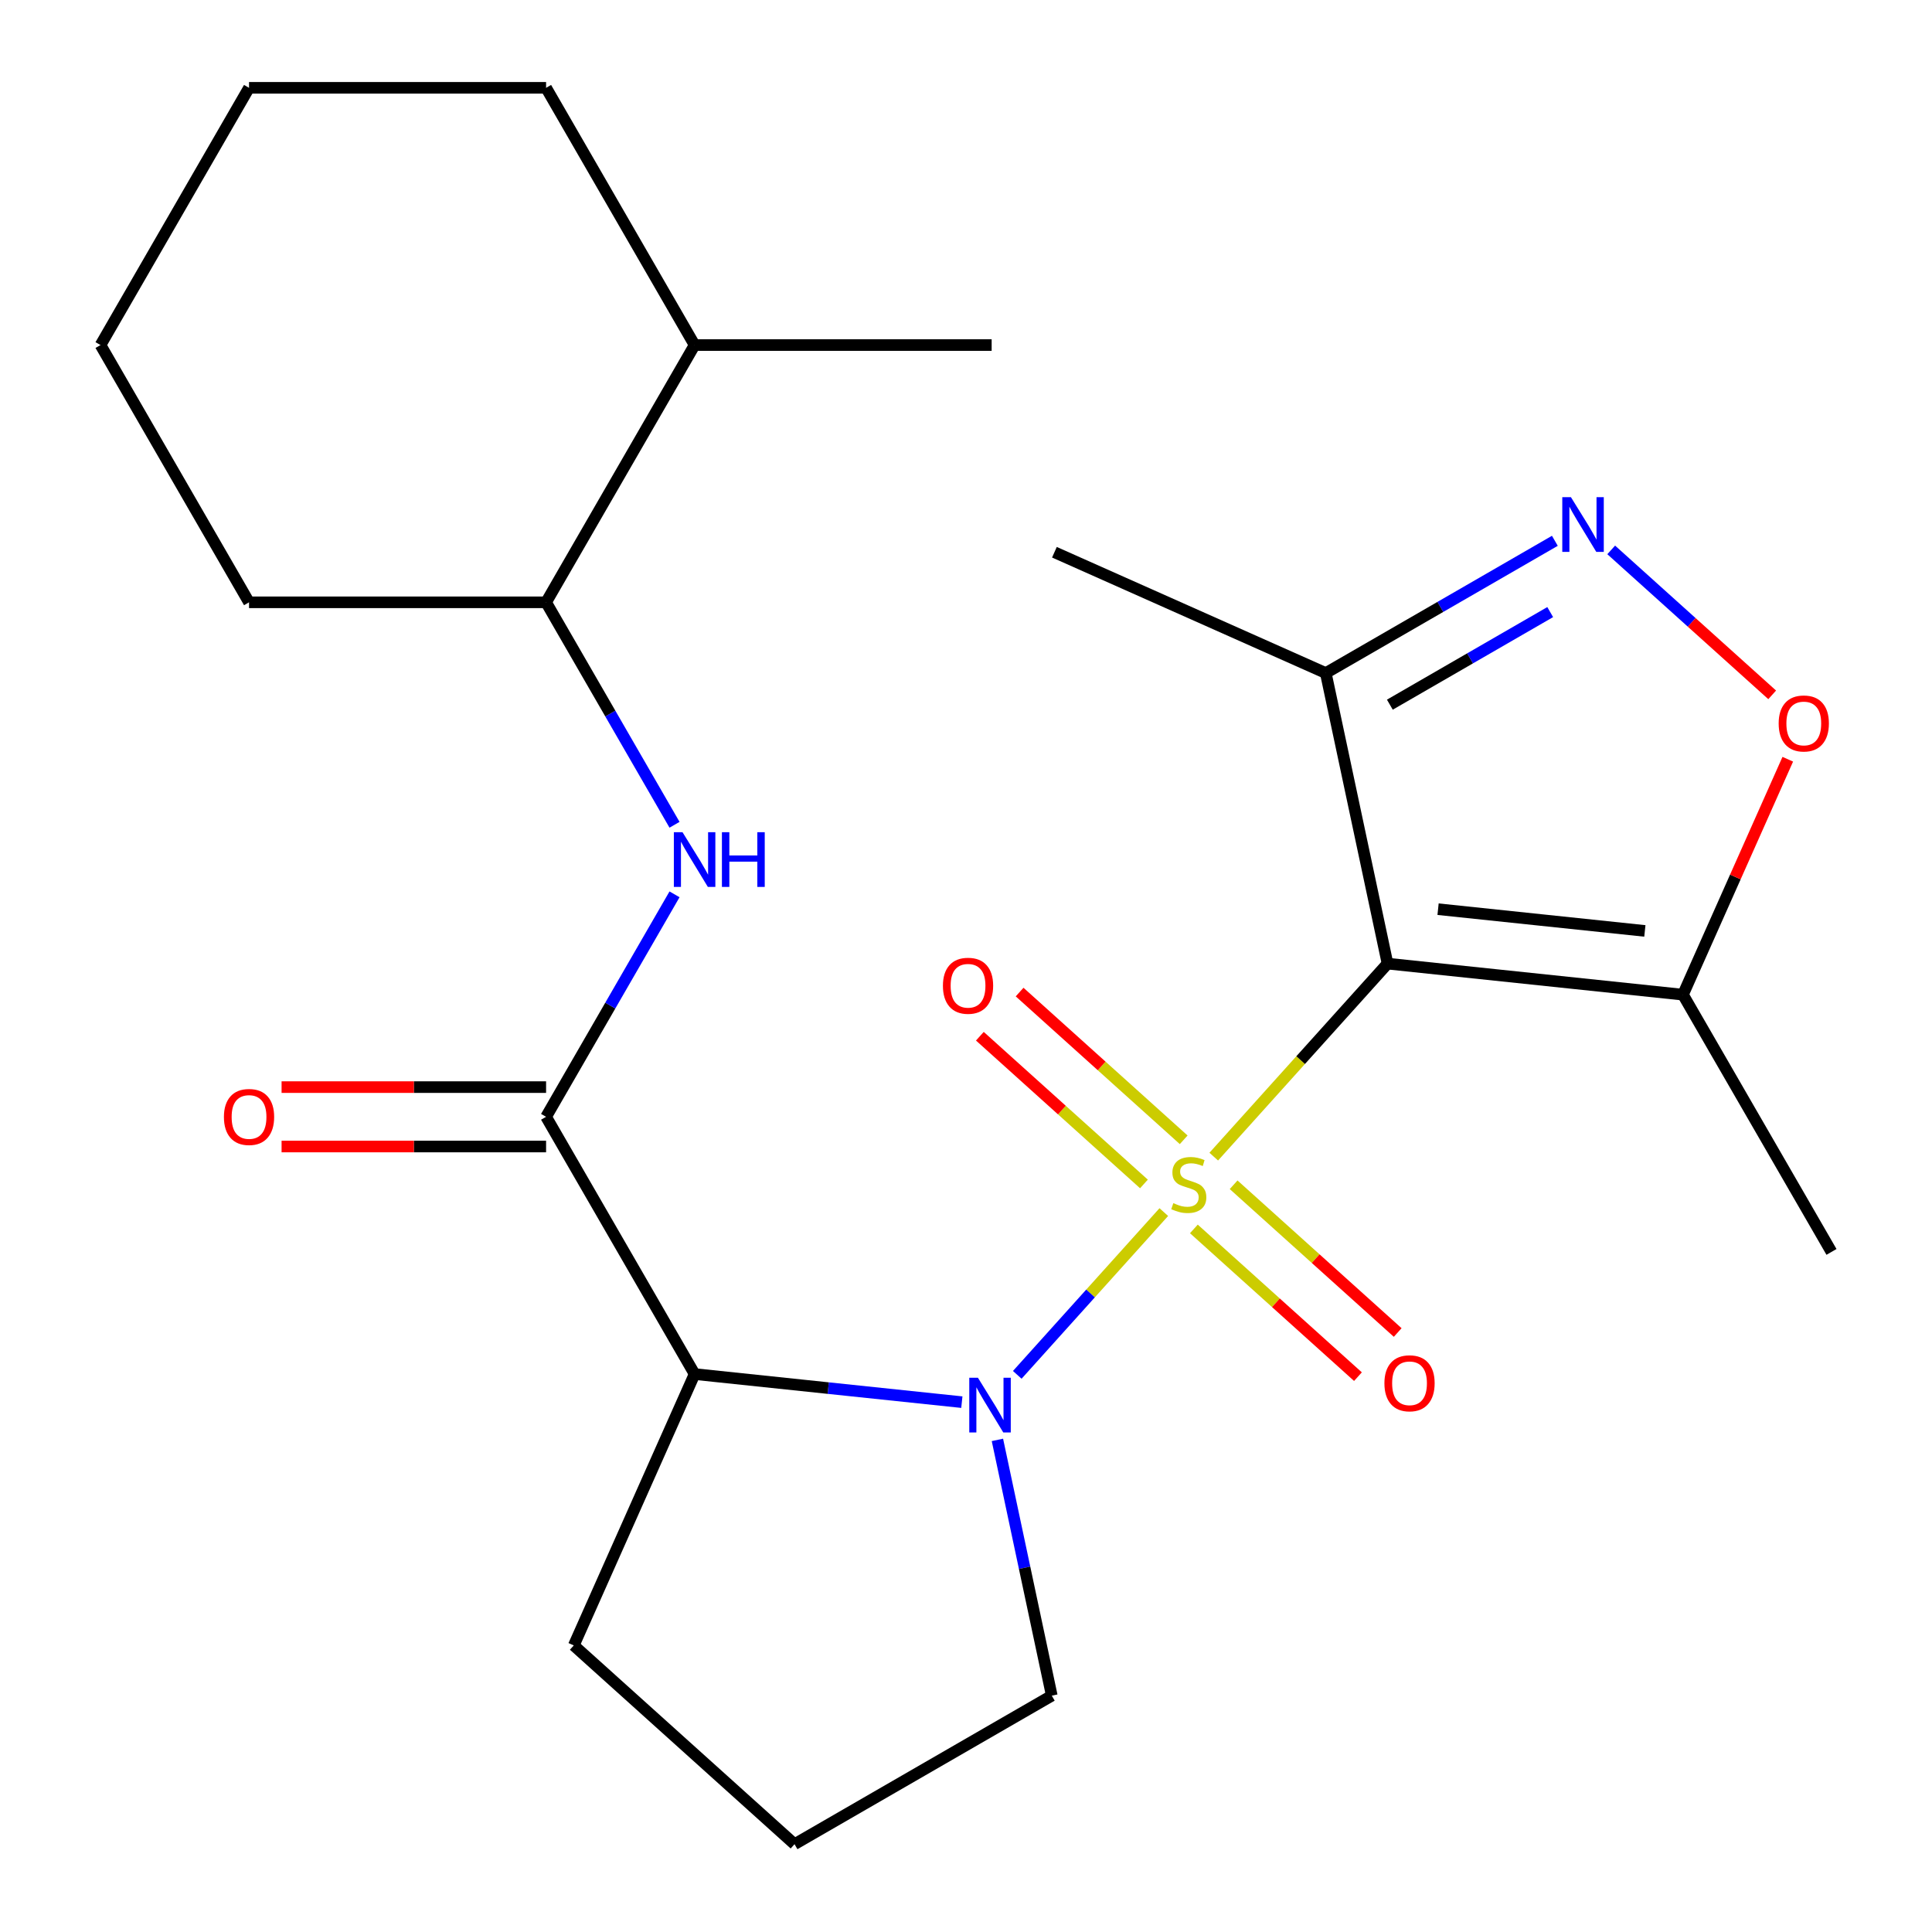 <?xml version='1.0' encoding='iso-8859-1'?>
<svg version='1.1' baseProfile='full'
              xmlns='http://www.w3.org/2000/svg'
                      xmlns:rdkit='http://www.rdkit.org/xml'
                      xmlns:xlink='http://www.w3.org/1999/xlink'
                  xml:space='preserve'
width='1000px' height='1000px' viewBox='0 0 1000 1000'>
<!-- END OF HEADER -->
<rect style='opacity:1.0;fill:#FFFFFF;stroke:none' width='1000' height='1000' x='0' y='0'> </rect>
<path class='bond-0' d='M 628.236,598.669 L 673.213,548.717' style='fill:none;fill-rule:evenodd;stroke:#CCCC00;stroke-width:6px;stroke-linecap:butt;stroke-linejoin:miter;stroke-opacity:1' />
<path class='bond-0' d='M 673.213,548.717 L 718.191,498.765' style='fill:none;fill-rule:evenodd;stroke:#000000;stroke-width:6px;stroke-linecap:butt;stroke-linejoin:miter;stroke-opacity:1' />
<path class='bond-1' d='M 602.388,627.376 L 564.461,669.498' style='fill:none;fill-rule:evenodd;stroke:#CCCC00;stroke-width:6px;stroke-linecap:butt;stroke-linejoin:miter;stroke-opacity:1' />
<path class='bond-1' d='M 564.461,669.498 L 526.535,711.62' style='fill:none;fill-rule:evenodd;stroke:#0000FF;stroke-width:6px;stroke-linecap:butt;stroke-linejoin:miter;stroke-opacity:1' />
<path class='bond-9' d='M 612.676,589.96 L 570.214,551.727' style='fill:none;fill-rule:evenodd;stroke:#CCCC00;stroke-width:6px;stroke-linecap:butt;stroke-linejoin:miter;stroke-opacity:1' />
<path class='bond-9' d='M 570.214,551.727 L 527.751,513.493' style='fill:none;fill-rule:evenodd;stroke:#FF0000;stroke-width:6px;stroke-linecap:butt;stroke-linejoin:miter;stroke-opacity:1' />
<path class='bond-9' d='M 592.101,612.812 L 549.638,574.578' style='fill:none;fill-rule:evenodd;stroke:#CCCC00;stroke-width:6px;stroke-linecap:butt;stroke-linejoin:miter;stroke-opacity:1' />
<path class='bond-9' d='M 549.638,574.578 L 507.175,536.345' style='fill:none;fill-rule:evenodd;stroke:#FF0000;stroke-width:6px;stroke-linecap:butt;stroke-linejoin:miter;stroke-opacity:1' />
<path class='bond-10' d='M 617.948,636.085 L 660.411,674.319' style='fill:none;fill-rule:evenodd;stroke:#CCCC00;stroke-width:6px;stroke-linecap:butt;stroke-linejoin:miter;stroke-opacity:1' />
<path class='bond-10' d='M 660.411,674.319 L 702.874,712.552' style='fill:none;fill-rule:evenodd;stroke:#FF0000;stroke-width:6px;stroke-linecap:butt;stroke-linejoin:miter;stroke-opacity:1' />
<path class='bond-10' d='M 638.524,613.233 L 680.987,651.467' style='fill:none;fill-rule:evenodd;stroke:#CCCC00;stroke-width:6px;stroke-linecap:butt;stroke-linejoin:miter;stroke-opacity:1' />
<path class='bond-10' d='M 680.987,651.467 L 723.449,689.701' style='fill:none;fill-rule:evenodd;stroke:#FF0000;stroke-width:6px;stroke-linecap:butt;stroke-linejoin:miter;stroke-opacity:1' />
<path class='bond-5' d='M 718.191,498.765 L 871.098,514.836' style='fill:none;fill-rule:evenodd;stroke:#000000;stroke-width:6px;stroke-linecap:butt;stroke-linejoin:miter;stroke-opacity:1' />
<path class='bond-5' d='M 744.341,470.594 L 851.376,481.844' style='fill:none;fill-rule:evenodd;stroke:#000000;stroke-width:6px;stroke-linecap:butt;stroke-linejoin:miter;stroke-opacity:1' />
<path class='bond-6' d='M 718.191,498.765 L 686.224,348.375' style='fill:none;fill-rule:evenodd;stroke:#000000;stroke-width:6px;stroke-linecap:butt;stroke-linejoin:miter;stroke-opacity:1' />
<path class='bond-2' d='M 497.85,725.748 L 428.688,718.479' style='fill:none;fill-rule:evenodd;stroke:#0000FF;stroke-width:6px;stroke-linecap:butt;stroke-linejoin:miter;stroke-opacity:1' />
<path class='bond-2' d='M 428.688,718.479 L 359.526,711.21' style='fill:none;fill-rule:evenodd;stroke:#000000;stroke-width:6px;stroke-linecap:butt;stroke-linejoin:miter;stroke-opacity:1' />
<path class='bond-13' d='M 516.26,745.285 L 530.33,811.478' style='fill:none;fill-rule:evenodd;stroke:#0000FF;stroke-width:6px;stroke-linecap:butt;stroke-linejoin:miter;stroke-opacity:1' />
<path class='bond-13' d='M 530.33,811.478 L 544.4,877.671' style='fill:none;fill-rule:evenodd;stroke:#000000;stroke-width:6px;stroke-linecap:butt;stroke-linejoin:miter;stroke-opacity:1' />
<path class='bond-3' d='M 359.526,711.21 L 282.652,578.059' style='fill:none;fill-rule:evenodd;stroke:#000000;stroke-width:6px;stroke-linecap:butt;stroke-linejoin:miter;stroke-opacity:1' />
<path class='bond-15' d='M 359.526,711.21 L 296.991,851.667' style='fill:none;fill-rule:evenodd;stroke:#000000;stroke-width:6px;stroke-linecap:butt;stroke-linejoin:miter;stroke-opacity:1' />
<path class='bond-8' d='M 282.652,578.059 L 315.892,520.485' style='fill:none;fill-rule:evenodd;stroke:#000000;stroke-width:6px;stroke-linecap:butt;stroke-linejoin:miter;stroke-opacity:1' />
<path class='bond-8' d='M 315.892,520.485 L 349.132,462.911' style='fill:none;fill-rule:evenodd;stroke:#0000FF;stroke-width:6px;stroke-linecap:butt;stroke-linejoin:miter;stroke-opacity:1' />
<path class='bond-12' d='M 282.652,562.684 L 214.199,562.684' style='fill:none;fill-rule:evenodd;stroke:#000000;stroke-width:6px;stroke-linecap:butt;stroke-linejoin:miter;stroke-opacity:1' />
<path class='bond-12' d='M 214.199,562.684 L 145.746,562.684' style='fill:none;fill-rule:evenodd;stroke:#FF0000;stroke-width:6px;stroke-linecap:butt;stroke-linejoin:miter;stroke-opacity:1' />
<path class='bond-12' d='M 282.652,593.434 L 214.199,593.434' style='fill:none;fill-rule:evenodd;stroke:#000000;stroke-width:6px;stroke-linecap:butt;stroke-linejoin:miter;stroke-opacity:1' />
<path class='bond-12' d='M 214.199,593.434 L 145.746,593.434' style='fill:none;fill-rule:evenodd;stroke:#FF0000;stroke-width:6px;stroke-linecap:butt;stroke-linejoin:miter;stroke-opacity:1' />
<path class='bond-4' d='M 804.792,279.92 L 745.508,314.147' style='fill:none;fill-rule:evenodd;stroke:#0000FF;stroke-width:6px;stroke-linecap:butt;stroke-linejoin:miter;stroke-opacity:1' />
<path class='bond-4' d='M 745.508,314.147 L 686.224,348.375' style='fill:none;fill-rule:evenodd;stroke:#000000;stroke-width:6px;stroke-linecap:butt;stroke-linejoin:miter;stroke-opacity:1' />
<path class='bond-4' d='M 802.382,316.818 L 760.883,340.778' style='fill:none;fill-rule:evenodd;stroke:#0000FF;stroke-width:6px;stroke-linecap:butt;stroke-linejoin:miter;stroke-opacity:1' />
<path class='bond-4' d='M 760.883,340.778 L 719.384,364.737' style='fill:none;fill-rule:evenodd;stroke:#000000;stroke-width:6px;stroke-linecap:butt;stroke-linejoin:miter;stroke-opacity:1' />
<path class='bond-25' d='M 833.959,284.631 L 875.62,322.143' style='fill:none;fill-rule:evenodd;stroke:#0000FF;stroke-width:6px;stroke-linecap:butt;stroke-linejoin:miter;stroke-opacity:1' />
<path class='bond-25' d='M 875.62,322.143 L 917.28,359.654' style='fill:none;fill-rule:evenodd;stroke:#FF0000;stroke-width:6px;stroke-linecap:butt;stroke-linejoin:miter;stroke-opacity:1' />
<path class='bond-7' d='M 871.098,514.836 L 898.224,453.909' style='fill:none;fill-rule:evenodd;stroke:#000000;stroke-width:6px;stroke-linecap:butt;stroke-linejoin:miter;stroke-opacity:1' />
<path class='bond-7' d='M 898.224,453.909 L 925.351,392.982' style='fill:none;fill-rule:evenodd;stroke:#FF0000;stroke-width:6px;stroke-linecap:butt;stroke-linejoin:miter;stroke-opacity:1' />
<path class='bond-16' d='M 871.098,514.836 L 947.973,647.987' style='fill:none;fill-rule:evenodd;stroke:#000000;stroke-width:6px;stroke-linecap:butt;stroke-linejoin:miter;stroke-opacity:1' />
<path class='bond-17' d='M 686.224,348.375 L 545.767,285.839' style='fill:none;fill-rule:evenodd;stroke:#000000;stroke-width:6px;stroke-linecap:butt;stroke-linejoin:miter;stroke-opacity:1' />
<path class='bond-11' d='M 349.132,426.904 L 315.892,369.33' style='fill:none;fill-rule:evenodd;stroke:#0000FF;stroke-width:6px;stroke-linecap:butt;stroke-linejoin:miter;stroke-opacity:1' />
<path class='bond-11' d='M 315.892,369.33 L 282.652,311.757' style='fill:none;fill-rule:evenodd;stroke:#000000;stroke-width:6px;stroke-linecap:butt;stroke-linejoin:miter;stroke-opacity:1' />
<path class='bond-14' d='M 282.652,311.757 L 359.526,178.606' style='fill:none;fill-rule:evenodd;stroke:#000000;stroke-width:6px;stroke-linecap:butt;stroke-linejoin:miter;stroke-opacity:1' />
<path class='bond-19' d='M 282.652,311.757 L 128.902,311.757' style='fill:none;fill-rule:evenodd;stroke:#000000;stroke-width:6px;stroke-linecap:butt;stroke-linejoin:miter;stroke-opacity:1' />
<path class='bond-18' d='M 544.4,877.671 L 411.249,954.545' style='fill:none;fill-rule:evenodd;stroke:#000000;stroke-width:6px;stroke-linecap:butt;stroke-linejoin:miter;stroke-opacity:1' />
<path class='bond-20' d='M 359.526,178.606 L 513.276,178.606' style='fill:none;fill-rule:evenodd;stroke:#000000;stroke-width:6px;stroke-linecap:butt;stroke-linejoin:miter;stroke-opacity:1' />
<path class='bond-21' d='M 359.526,178.606 L 282.652,45.455' style='fill:none;fill-rule:evenodd;stroke:#000000;stroke-width:6px;stroke-linecap:butt;stroke-linejoin:miter;stroke-opacity:1' />
<path class='bond-24' d='M 296.991,851.667 L 411.249,954.545' style='fill:none;fill-rule:evenodd;stroke:#000000;stroke-width:6px;stroke-linecap:butt;stroke-linejoin:miter;stroke-opacity:1' />
<path class='bond-22' d='M 128.902,311.757 L 52.027,178.606' style='fill:none;fill-rule:evenodd;stroke:#000000;stroke-width:6px;stroke-linecap:butt;stroke-linejoin:miter;stroke-opacity:1' />
<path class='bond-26' d='M 282.652,45.455 L 128.902,45.455' style='fill:none;fill-rule:evenodd;stroke:#000000;stroke-width:6px;stroke-linecap:butt;stroke-linejoin:miter;stroke-opacity:1' />
<path class='bond-23' d='M 52.027,178.606 L 128.902,45.455' style='fill:none;fill-rule:evenodd;stroke:#000000;stroke-width:6px;stroke-linecap:butt;stroke-linejoin:miter;stroke-opacity:1' />
<path  class='atom-0' d='M 607.312 622.743
Q 607.632 622.863, 608.952 623.423
Q 610.272 623.983, 611.712 624.343
Q 613.192 624.663, 614.632 624.663
Q 617.312 624.663, 618.872 623.383
Q 620.432 622.063, 620.432 619.783
Q 620.432 618.223, 619.632 617.263
Q 618.872 616.303, 617.672 615.783
Q 616.472 615.263, 614.472 614.663
Q 611.952 613.903, 610.432 613.183
Q 608.952 612.463, 607.872 610.943
Q 606.832 609.423, 606.832 606.863
Q 606.832 603.303, 609.232 601.103
Q 611.672 598.903, 616.472 598.903
Q 619.752 598.903, 623.472 600.463
L 622.552 603.543
Q 619.152 602.143, 616.592 602.143
Q 613.832 602.143, 612.312 603.303
Q 610.792 604.423, 610.832 606.383
Q 610.832 607.903, 611.592 608.823
Q 612.392 609.743, 613.512 610.263
Q 614.672 610.783, 616.592 611.383
Q 619.152 612.183, 620.672 612.983
Q 622.192 613.783, 623.272 615.423
Q 624.392 617.023, 624.392 619.783
Q 624.392 623.703, 621.752 625.823
Q 619.152 627.903, 614.792 627.903
Q 612.272 627.903, 610.352 627.343
Q 608.472 626.823, 606.232 625.903
L 607.312 622.743
' fill='#CCCC00'/>
<path  class='atom-2' d='M 506.174 713.121
L 515.454 728.121
Q 516.374 729.601, 517.854 732.281
Q 519.334 734.961, 519.414 735.121
L 519.414 713.121
L 523.174 713.121
L 523.174 741.441
L 519.294 741.441
L 509.334 725.041
Q 508.174 723.121, 506.934 720.921
Q 505.734 718.721, 505.374 718.041
L 505.374 741.441
L 501.694 741.441
L 501.694 713.121
L 506.174 713.121
' fill='#0000FF'/>
<path  class='atom-5' d='M 813.115 257.34
L 822.395 272.34
Q 823.315 273.82, 824.795 276.5
Q 826.275 279.18, 826.355 279.34
L 826.355 257.34
L 830.115 257.34
L 830.115 285.66
L 826.235 285.66
L 816.275 269.26
Q 815.115 267.34, 813.875 265.14
Q 812.675 262.94, 812.315 262.26
L 812.315 285.66
L 808.635 285.66
L 808.635 257.34
L 813.115 257.34
' fill='#0000FF'/>
<path  class='atom-8' d='M 920.634 374.459
Q 920.634 367.659, 923.994 363.859
Q 927.354 360.059, 933.634 360.059
Q 939.914 360.059, 943.274 363.859
Q 946.634 367.659, 946.634 374.459
Q 946.634 381.339, 943.234 385.259
Q 939.834 389.139, 933.634 389.139
Q 927.394 389.139, 923.994 385.259
Q 920.634 381.379, 920.634 374.459
M 933.634 385.939
Q 937.954 385.939, 940.274 383.059
Q 942.634 380.139, 942.634 374.459
Q 942.634 368.899, 940.274 366.099
Q 937.954 363.259, 933.634 363.259
Q 929.314 363.259, 926.954 366.059
Q 924.634 368.859, 924.634 374.459
Q 924.634 380.179, 926.954 383.059
Q 929.314 385.939, 933.634 385.939
' fill='#FF0000'/>
<path  class='atom-9' d='M 353.266 430.748
L 362.546 445.748
Q 363.466 447.228, 364.946 449.908
Q 366.426 452.588, 366.506 452.748
L 366.506 430.748
L 370.266 430.748
L 370.266 459.068
L 366.386 459.068
L 356.426 442.668
Q 355.266 440.748, 354.026 438.548
Q 352.826 436.348, 352.466 435.668
L 352.466 459.068
L 348.786 459.068
L 348.786 430.748
L 353.266 430.748
' fill='#0000FF'/>
<path  class='atom-9' d='M 373.666 430.748
L 377.506 430.748
L 377.506 442.788
L 391.986 442.788
L 391.986 430.748
L 395.826 430.748
L 395.826 459.068
L 391.986 459.068
L 391.986 445.988
L 377.506 445.988
L 377.506 459.068
L 373.666 459.068
L 373.666 430.748
' fill='#0000FF'/>
<path  class='atom-10' d='M 488.054 510.224
Q 488.054 503.424, 491.414 499.624
Q 494.774 495.824, 501.054 495.824
Q 507.334 495.824, 510.694 499.624
Q 514.054 503.424, 514.054 510.224
Q 514.054 517.104, 510.654 521.024
Q 507.254 524.904, 501.054 524.904
Q 494.814 524.904, 491.414 521.024
Q 488.054 517.144, 488.054 510.224
M 501.054 521.704
Q 505.374 521.704, 507.694 518.824
Q 510.054 515.904, 510.054 510.224
Q 510.054 504.664, 507.694 501.864
Q 505.374 499.024, 501.054 499.024
Q 496.734 499.024, 494.374 501.824
Q 492.054 504.624, 492.054 510.224
Q 492.054 515.944, 494.374 518.824
Q 496.734 521.704, 501.054 521.704
' fill='#FF0000'/>
<path  class='atom-11' d='M 716.57 715.981
Q 716.57 709.181, 719.93 705.381
Q 723.29 701.581, 729.57 701.581
Q 735.85 701.581, 739.21 705.381
Q 742.57 709.181, 742.57 715.981
Q 742.57 722.861, 739.17 726.781
Q 735.77 730.661, 729.57 730.661
Q 723.33 730.661, 719.93 726.781
Q 716.57 722.901, 716.57 715.981
M 729.57 727.461
Q 733.89 727.461, 736.21 724.581
Q 738.57 721.661, 738.57 715.981
Q 738.57 710.421, 736.21 707.621
Q 733.89 704.781, 729.57 704.781
Q 725.25 704.781, 722.89 707.581
Q 720.57 710.381, 720.57 715.981
Q 720.57 721.701, 722.89 724.581
Q 725.25 727.461, 729.57 727.461
' fill='#FF0000'/>
<path  class='atom-13' d='M 115.902 578.139
Q 115.902 571.339, 119.262 567.539
Q 122.622 563.739, 128.902 563.739
Q 135.182 563.739, 138.542 567.539
Q 141.902 571.339, 141.902 578.139
Q 141.902 585.019, 138.502 588.939
Q 135.102 592.819, 128.902 592.819
Q 122.662 592.819, 119.262 588.939
Q 115.902 585.059, 115.902 578.139
M 128.902 589.619
Q 133.222 589.619, 135.542 586.739
Q 137.902 583.819, 137.902 578.139
Q 137.902 572.579, 135.542 569.779
Q 133.222 566.939, 128.902 566.939
Q 124.582 566.939, 122.222 569.739
Q 119.902 572.539, 119.902 578.139
Q 119.902 583.859, 122.222 586.739
Q 124.582 589.619, 128.902 589.619
' fill='#FF0000'/>
</svg>
